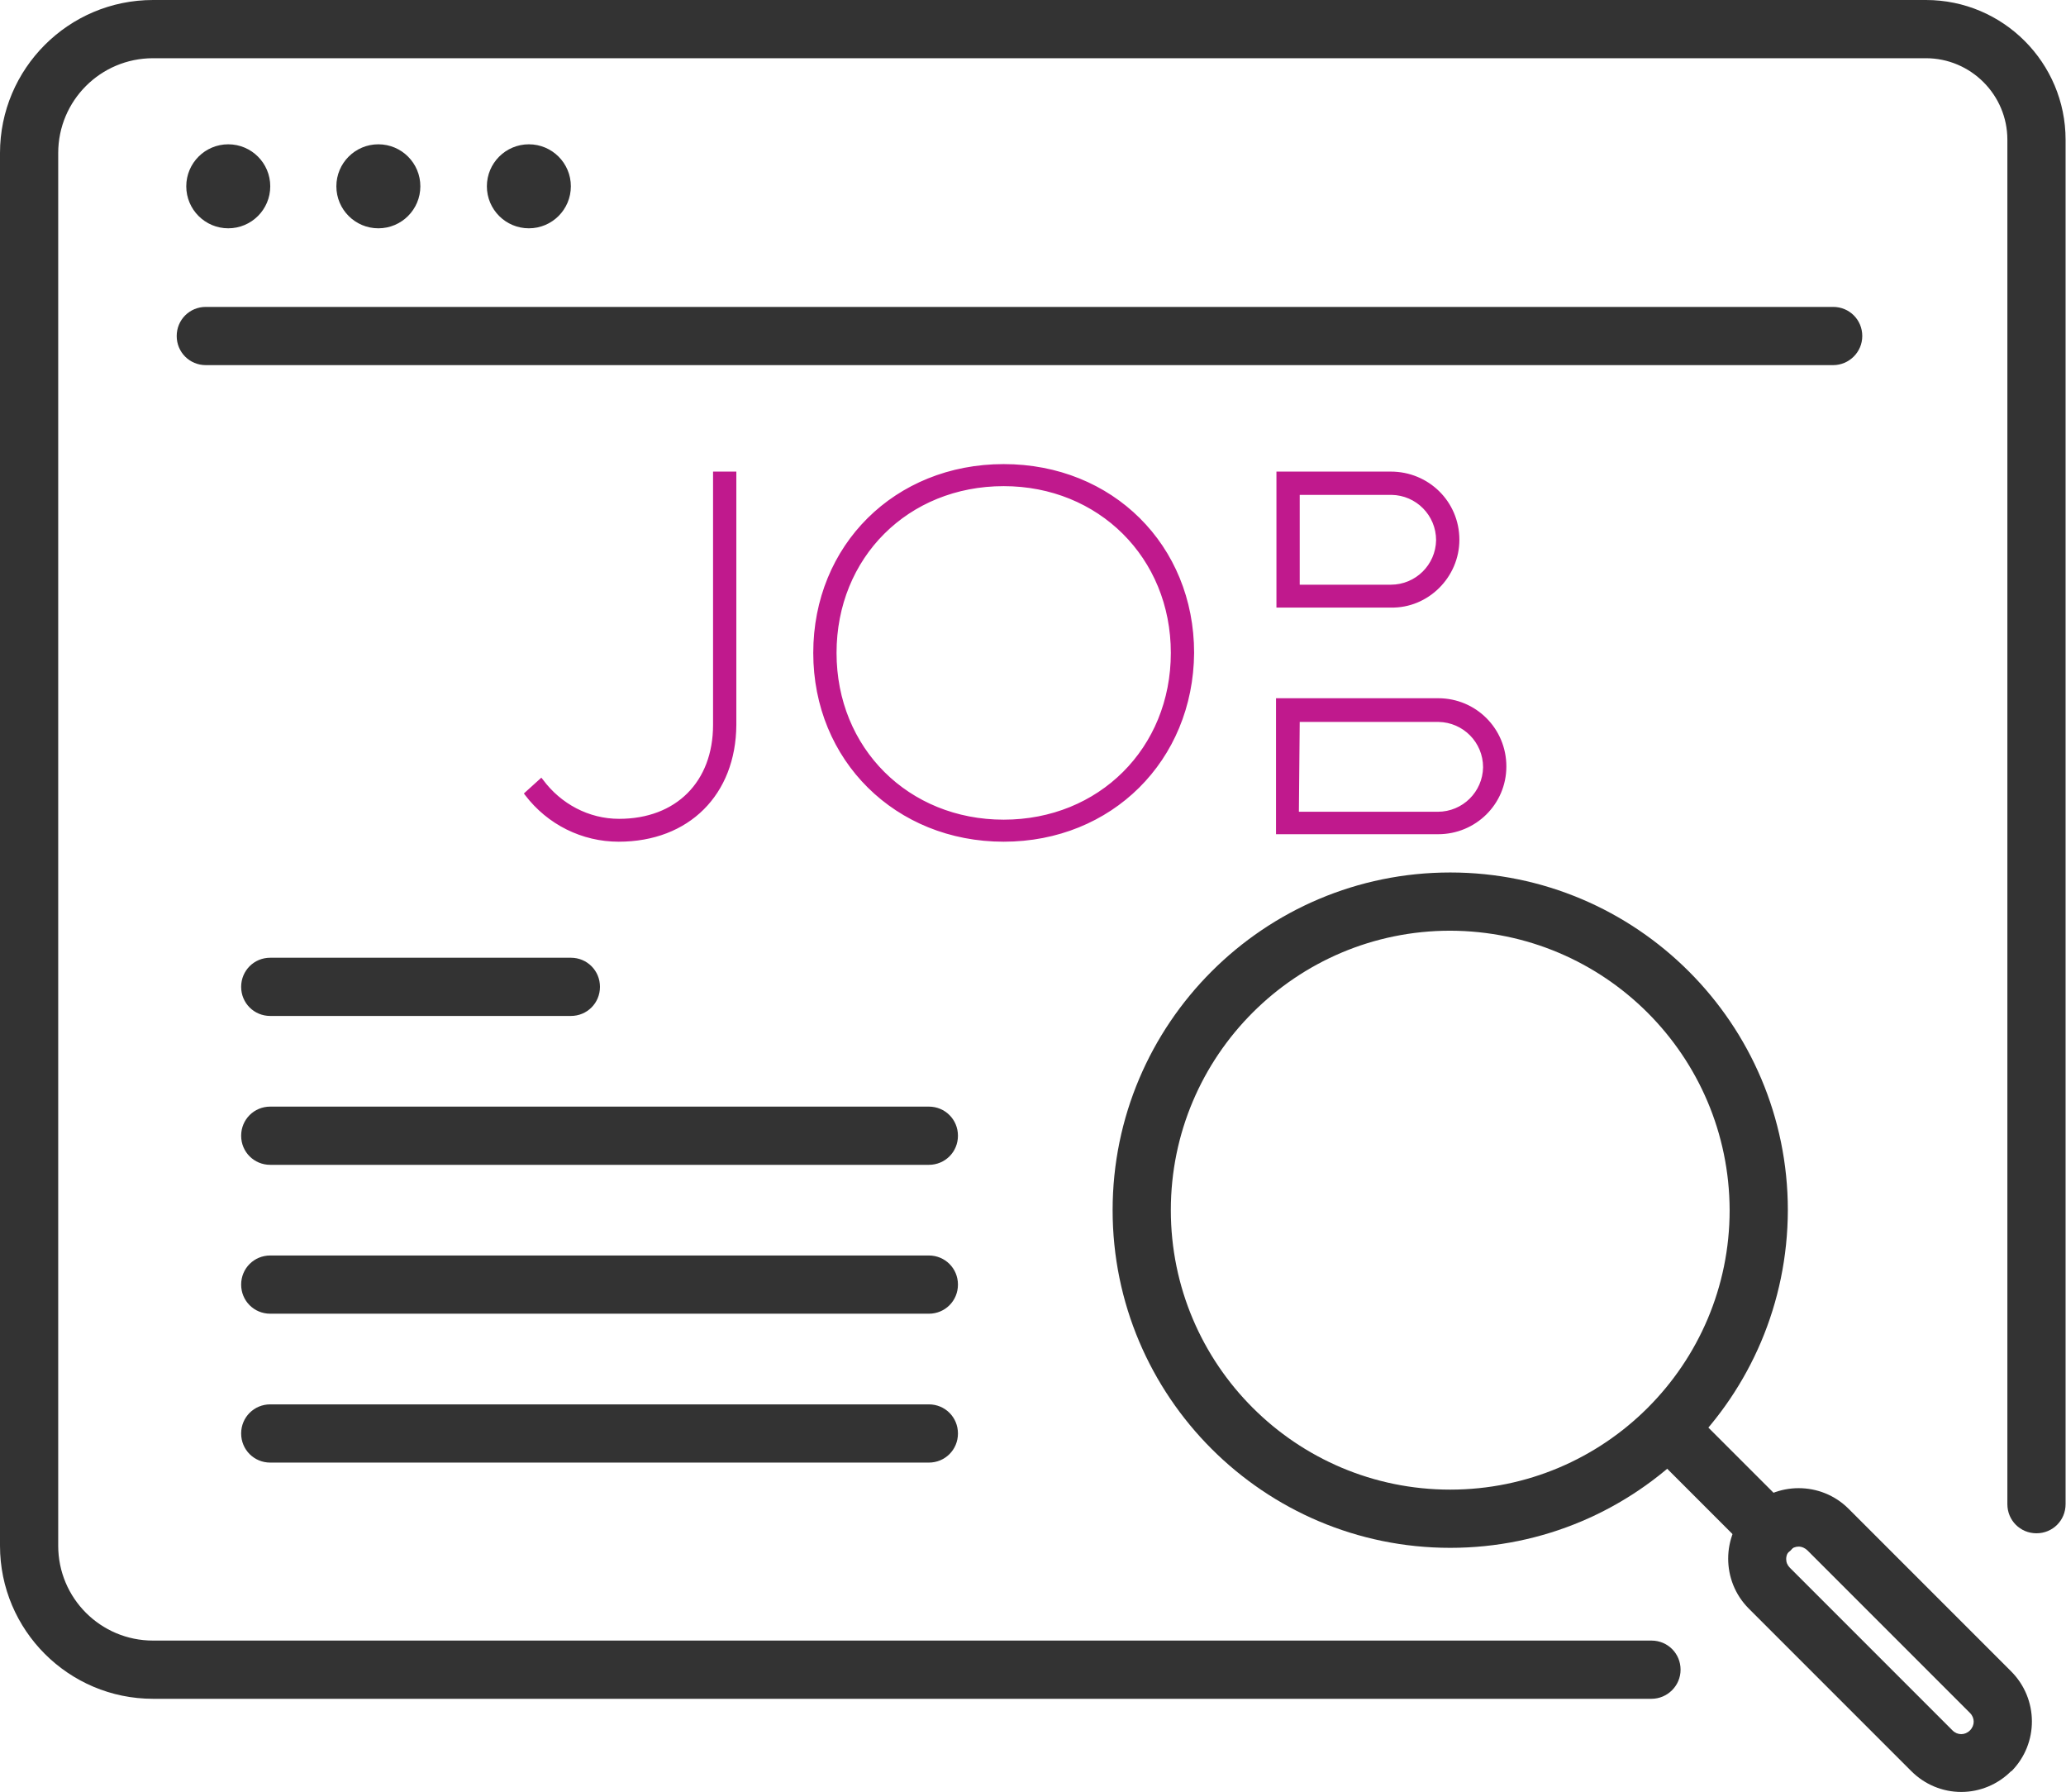 <?xml version="1.0" encoding="utf-8"?>
<!-- Generator: Adobe Illustrator 19.2.0, SVG Export Plug-In . SVG Version: 6.00 Build 0)  -->
<svg version="1.1" id="Layer_2" xmlns="http://www.w3.org/2000/svg" xmlns:xlink="http://www.w3.org/1999/xlink" x="0px" y="0px"
	 viewBox="0 0 496.9 430.9" style="enable-background:new 0 0 496.9 430.9;" xml:space="preserve">
<style type="text/css">
	.st0{fill:#333333;}
	.st1{fill:#C0198D;}
</style>
<title>ieskai-darbo</title>
<g>
	<g>
		<path class="st0" d="M397.2,408.5H36.8C16.5,408.5,0,392,0,371.7V36.8C0,16.5,16.5,0,36.8,0h426.4c18.6,0,33.6,15.1,33.6,33.6
			v328.1c0,3.9-3.1,7-7,7s-7-3.1-7-7V33.6c0-10.8-8.8-19.6-19.6-19.6H36.8C24.2,14,14,24.2,14,36.8v334.9
			c0,12.6,10.2,22.8,22.8,22.8h360.4c3.9,0,7,3.1,7,7S401,408.5,397.2,408.5z"/>
		<path class="st0" d="M440.9,87.8H49.5c-3.9,0-7-3.1-7-7s3.1-7,7-7h391.4c3.9,0,7,3.1,7,7S444.7,87.8,440.9,87.8z"/>
		<circle class="st0" cx="54.9" cy="44.8" r="10.1"/>
		<circle class="st0" cx="91" cy="44.8" r="10.1"/>
		<circle class="st0" cx="127.2" cy="44.8" r="10.1"/>
	</g>
	<g>
		<path class="st0" d="M348.8,372.2c-44.8,0-81.2-36.4-81.2-81.2s36.4-81.2,81.2-81.2S430,246.2,430,291
			C429.9,335.9,393.6,372.2,348.8,372.2z M348.8,223.8c-37.1,0-67.2,30.1-67.2,67.2s30.1,67.2,67.2,67.2S416,328.1,416,291
			C415.9,253.9,385.9,223.9,348.8,223.8z"/>
		<path class="st0" d="M425.6,374.9c-1.9,0-3.6-0.7-4.9-2l-24-24c-2.7-2.7-2.7-7.2,0-9.9c2.7-2.7,7.2-2.7,9.9,0l24,24
			c2.7,2.7,2.7,7.2,0,9.9C429.2,374.1,427.4,374.9,425.6,374.9z"/>
		<path class="st0" d="M471.7,430.9c-4.5,0-8.8-1.8-12-5l-39.1-39.1c-6.6-6.6-6.6-17.4,0-24s17.4-6.6,24,0l0,0l39.1,39.1
			c6.6,6.6,6.7,17.3,0.1,24c0,0,0,0-0.1,0l0,0l0,0l0,0C480.5,429.1,476.2,430.9,471.7,430.9z M432.6,371.9c-1.6,0-3,1.3-3,3
			c0,0.8,0.3,1.5,0.9,2.1l39.1,39.1c1.2,1.2,3,1.2,4.2,0l0,0l0,0c1.2-1.2,1.2-3,0-4.2l0,0l-39.1-39.1
			C434.2,372.3,433.4,371.9,432.6,371.9z"/>
	</g>
	<path class="st0" d="M137.3,244.3H65c-3.9,0-7-3.1-7-7s3.1-7,7-7h72.3c3.9,0,7,3.1,7,7S141.2,244.3,137.3,244.3z"/>
	<path class="st0" d="M223.4,280.1H65c-3.9,0-7-3.1-7-7s3.1-7,7-7h158.4c3.9,0,7,3.1,7,7S227.3,280.1,223.4,280.1z"/>
	<path class="st0" d="M223.4,315.9H65c-3.9,0-7-3.1-7-7s3.1-7,7-7h158.4c3.9,0,7,3.1,7,7S227.3,315.9,223.4,315.9z"/>
	<path class="st0" d="M223.4,351.7H65c-3.9,0-7-3.1-7-7s3.1-7,7-7h158.4c3.9,0,7,3.1,7,7S227.3,351.7,223.4,351.7z"/>
	<path class="st1" d="M130.1,187.8c4.4,6,11.3,9.5,18.7,9.6c12.7,0,23.2-8,23.2-23.2v-60.3h4.4v60.3c0,17.6-12.4,27.6-27.6,27.6
		c-8.6,0-16.9-4.1-22.1-10.9L130.1,187.8z M148.8,202.4c-8.8,0-17.1-4.1-22.5-11.2l-0.3-0.4l4.2-3.8l0.4,0.5
		c4.3,5.8,11,9.4,18.3,9.4c13.7,0,22.6-8.9,22.6-22.6v-60.9h5.6v60.9C177,191.1,165.7,202.4,148.8,202.4L148.8,202.4z M127.5,190.9
		c5.1,6.6,13,10.4,21.3,10.4c13.4,0,27.1-8.3,27.1-27.1v-59.9h-3.3v59.9c0,16.4-11.9,23.7-23.7,23.7c-7.4,0-14.4-3.5-18.8-9.4
		L127.5,190.9z M286.5,157c0,24.9-19,44.8-45.2,44.8S196,181.9,196,157s19-44.8,45.2-44.8S286.5,132.2,286.5,157L286.5,157z
		 M282.1,157c0-22.3-17-40.7-40.8-40.7s-40.8,18.3-40.8,40.7s17,40.7,40.8,40.7C265.2,197.7,282.1,179.3,282.1,157L282.1,157z
		 M241.4,202.4c-26,0-45.8-19.5-45.8-45.4s19.6-45.4,45.8-45.4s45.8,19.5,45.8,45.4C287,182.9,267.4,202.4,241.4,202.4L241.4,202.4z
		 M241.4,112.7c-25.5,0-44.7,19.1-44.7,44.3c0,25.3,19.2,44.3,44.7,44.3c25.5,0,44.7-19.1,44.7-44.3S266.7,112.7,241.4,112.7
		L241.4,112.7z M241.4,198.2c-23.5,0-41.3-17.7-41.3-41.2c0-23.4,17.8-41.1,41.3-41.1c23.5,0,41.3,17.7,41.3,41.1
		C282.6,180.4,264.9,198.2,241.4,198.2L241.4,198.2z M241.4,116.9c-23,0-40.2,17.2-40.2,40.1s17.3,40.1,40.2,40.1
		s40.2-17.2,40.2-40.1S264.2,116.9,241.4,116.9L241.4,116.9z M334.5,113.9c8.7,0,15.8,7,15.8,15.8s-7,15.8-15.8,15.8h-0.1h-27v-31.7
		L334.5,113.9L334.5,113.9z M345.9,168.5c8.7,0,15.8,7,15.9,15.8c0,8.7-7,15.8-15.8,15.9H346h-38.5v-31.7H345.9z M311.9,118.4v22.8
		h22.6c6.3,0,11.4-5,11.5-11.3c0-6.3-5-11.4-11.3-11.5h-0.1H311.9z M311.9,172.8v22.8h34c6.3,0,11.4-5,11.5-11.3
		c0-6.3-5-11.4-11.3-11.5H346L311.9,172.8L311.9,172.8z M345.9,200.6h-39v-32.7h39c9.1,0,16.4,7.3,16.4,16.4
		S354.9,200.6,345.9,200.6L345.9,200.6z M308,199.5h37.9c8.4,0,15.3-6.8,15.4-15.2c0-8.4-6.8-15.3-15.2-15.4H346h-37.9L308,199.5
		L308,199.5z M345.9,196.2h-34.6v-23.9h34.6c6.9,0,12.5,5,12.5,12C358.4,191.2,352.8,196.7,345.9,196.2L345.9,196.2z M312.4,195.2
		h33.4c6,0,10.8-4.8,10.9-10.7c0-6-4.8-10.8-10.7-10.9H346h-33.4L312.4,195.2L312.4,195.2z M334.5,146.1H307v-32.7h27.5
		c9.1,0,16.5,7.2,16.5,16.4C351,138.8,343.5,146.3,334.5,146.1L334.5,146.1z M308,145h26.5c8.4,0,15.3-6.8,15.4-15.2
		c0-8.4-6.8-15.3-15.2-15.4h-0.1h-26.4V145H308z M334.5,141.6h-23.2v-23.9h23.2c6.7,0,12,5.3,12,12
		C346.5,136.3,341,141.8,334.5,141.6L334.5,141.6z M312.4,140.6h22.1c6,0,10.8-4.8,10.9-10.7c0-6-4.8-10.8-10.7-10.9h-0.1h-22v21.7
		H312.4z"/>
</g>
</svg>
